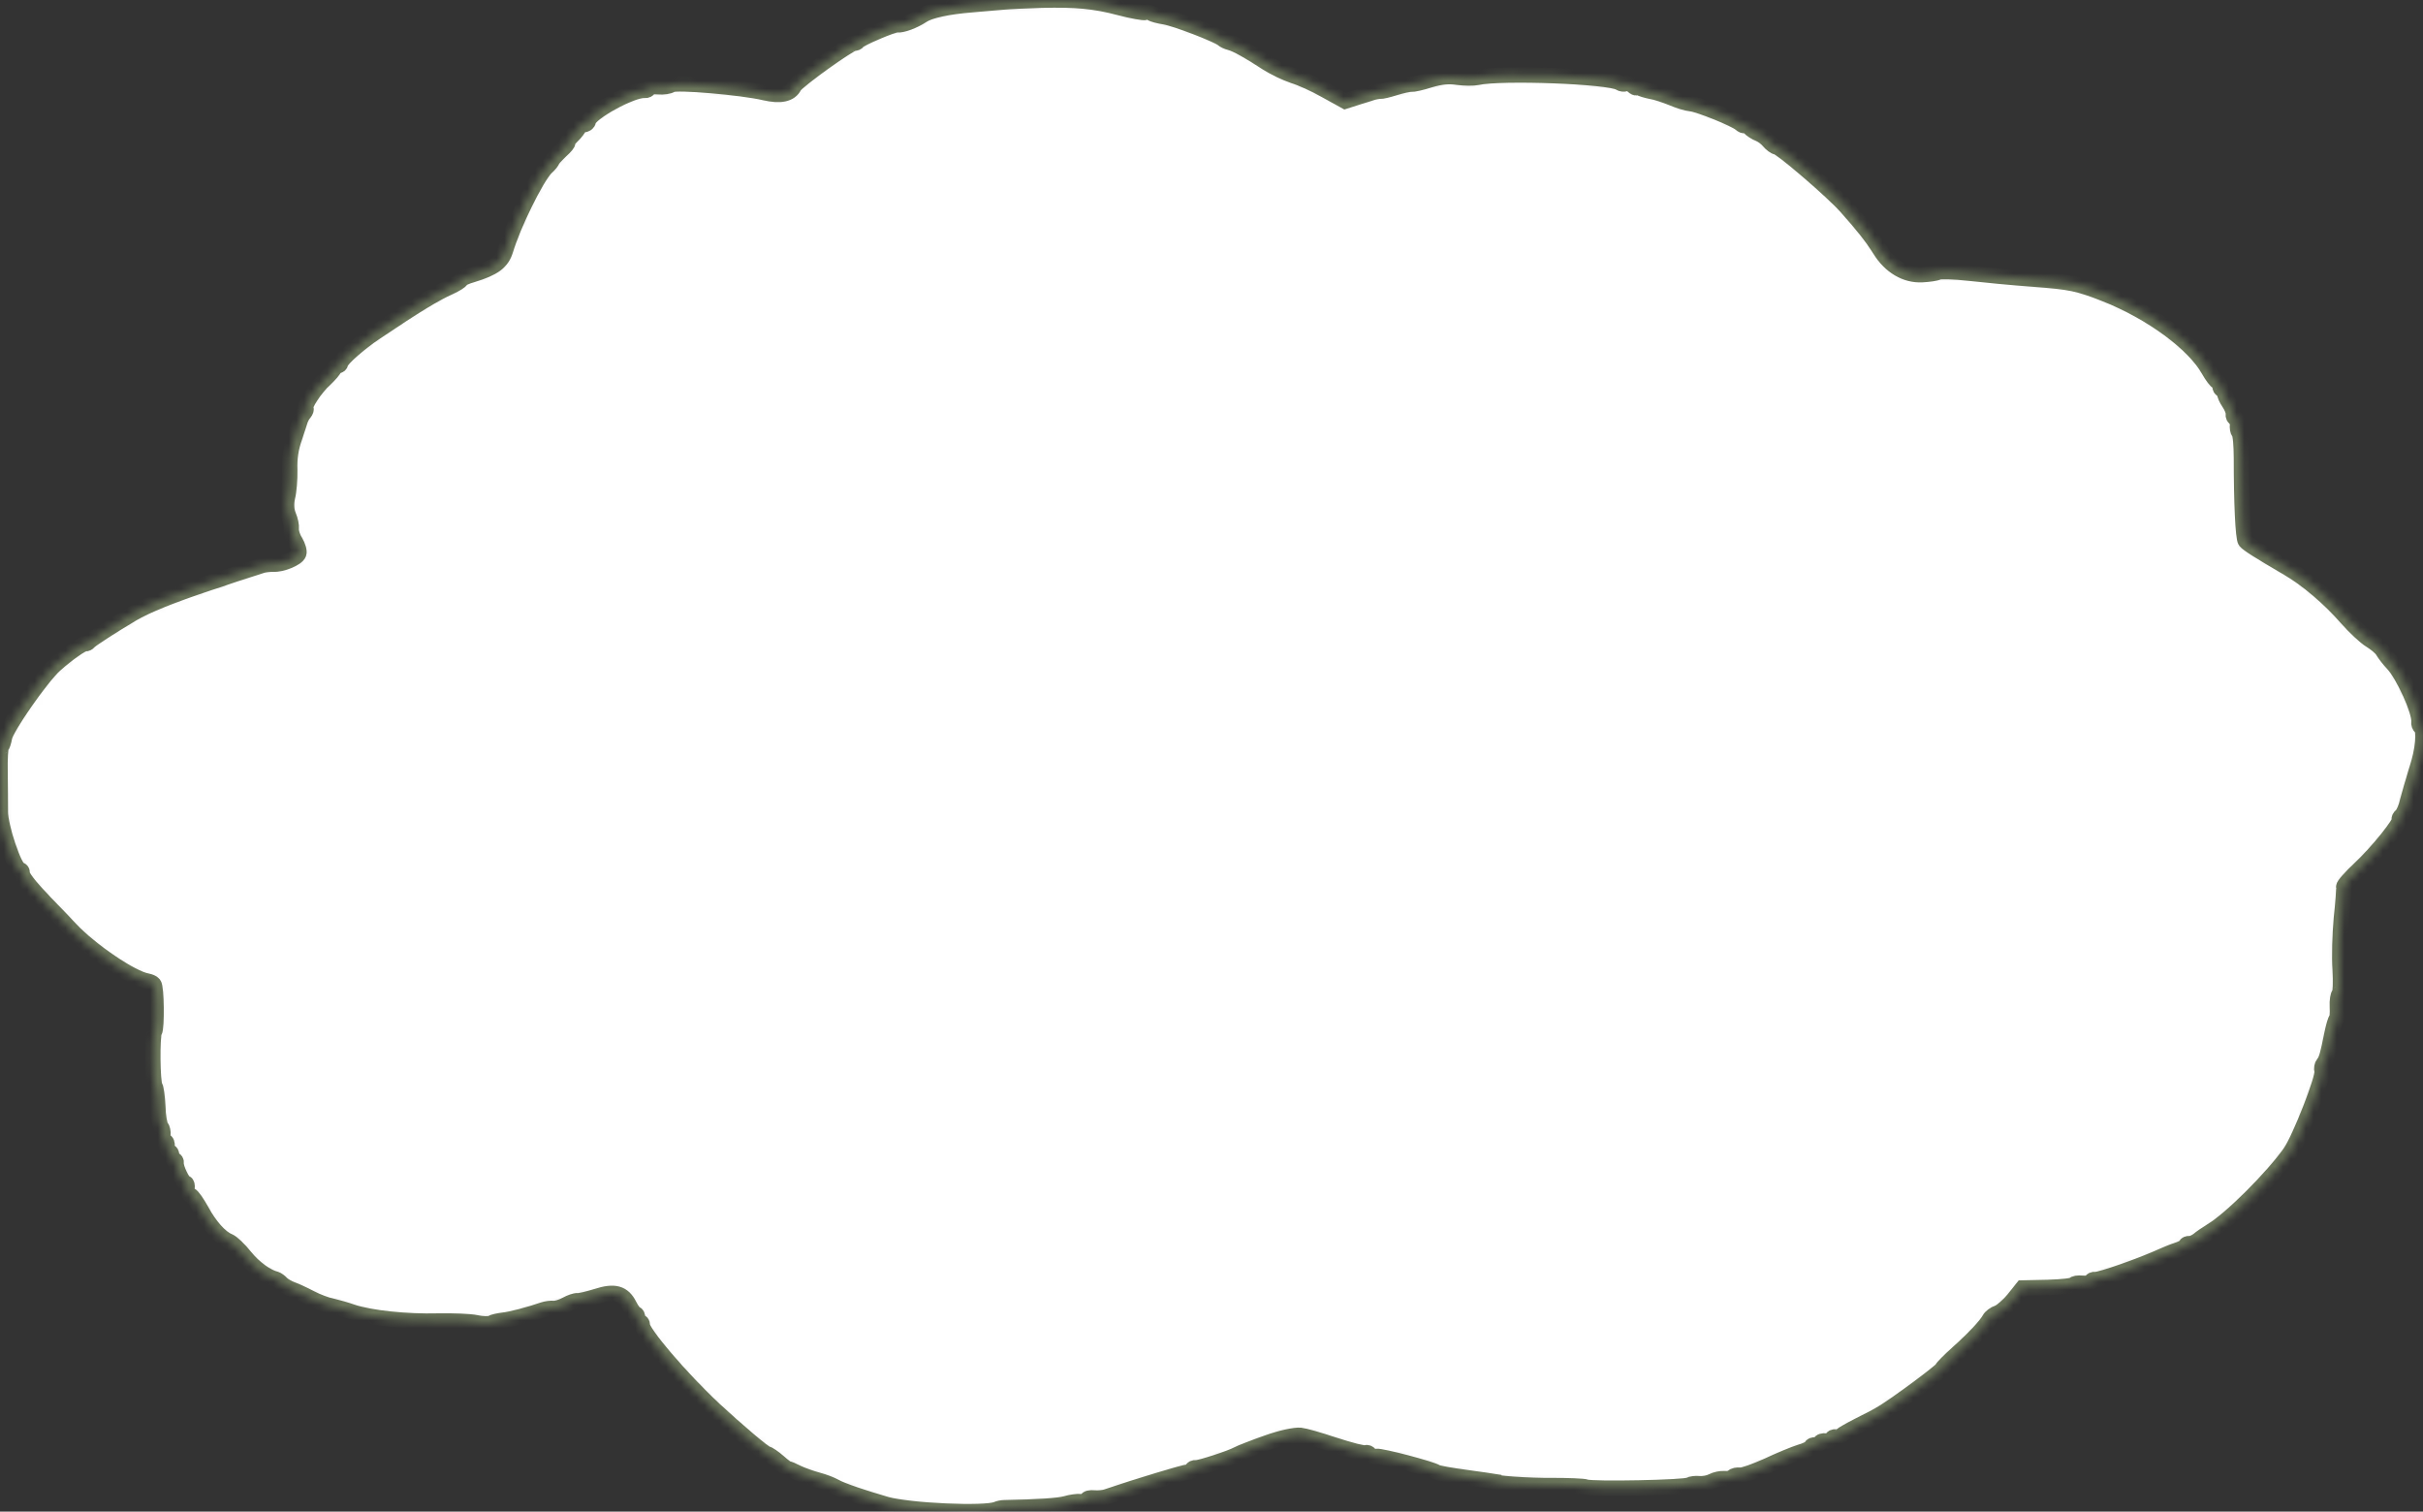 <?xml version="1.0" encoding="UTF-8"?> <svg xmlns="http://www.w3.org/2000/svg" viewBox="0 0 314.707 196.328" fill="none"><rect x="0" y="0" width="314.707" height="196.328" fill="#333333" stroke="none"/><mask id="path-1-inside-1_445_2239" fill="white"><path d="M135.246 0.025C133.448 0.079 131.133 0.181 130.097 0.276C129.098 0.374 127.324 0.528 126.217 0.616C123.078 0.865 120.786 1.359 119.789 2.009C118.672 2.745 117.213 3.286 116.528 3.22C115.986 3.168 111.656 5.023 111.426 5.39C111.333 5.543 111.14 5.622 110.96 5.605C110.418 5.553 103.454 10.561 103.151 11.213C102.655 12.236 101.378 12.503 99.353 12.048C96.338 11.336 87.771 10.609 87.208 11.009C86.926 11.209 86.143 11.328 85.494 11.266C84.844 11.203 84.286 11.279 84.261 11.472C84.241 11.632 84.004 11.771 83.715 11.743C82.163 11.594 76.545 14.655 76.405 15.745C76.372 16.002 76.09 16.202 75.802 16.174C75.513 16.146 75.24 16.282 75.215 16.474C75.19 16.667 74.792 17.212 74.293 17.684C73.83 18.158 73.56 18.554 73.704 18.568C73.812 18.578 73.462 19.031 72.843 19.588C72.259 20.149 71.748 20.716 71.735 20.812C71.719 20.94 71.369 21.394 70.914 21.804C69.654 23.078 66.639 29.213 65.674 32.463C65.176 34.07 64.166 34.816 61.351 35.681C60.556 35.897 59.893 36.222 59.877 36.351C59.856 36.511 59.181 36.932 58.406 37.28C56.349 38.218 54.05 39.619 48.771 43.167C46.652 44.585 44.303 46.663 44.237 47.176C44.212 47.369 44.047 47.515 43.831 47.494C43.651 47.477 43.45 47.619 43.425 47.812C43.4 48.004 42.84 48.664 42.217 49.253C40.938 50.396 39.434 52.717 39.722 53.037C39.818 53.143 39.709 53.425 39.536 53.636C39.326 53.843 39.128 54.246 39.023 54.495C38.954 54.748 38.598 55.817 38.242 56.886C37.785 58.173 37.576 59.515 37.636 61.046C37.66 62.282 37.527 63.892 37.328 64.586C37.149 65.413 37.182 66.292 37.465 66.936C37.72 67.512 37.875 68.306 37.829 68.659C37.78 69.043 38.01 69.812 38.378 70.366C38.709 70.918 38.912 71.618 38.802 71.9C38.576 72.527 36.608 73.344 35.484 73.268C35.047 73.258 34.381 73.324 33.999 73.449C33.654 73.579 32.666 73.873 31.827 74.149C30.987 74.425 29.959 74.748 29.537 74.902C29.116 75.056 28.007 75.436 27.056 75.734C22.361 77.294 18.97 78.655 17.149 79.745C14.657 81.225 11.671 83.145 11.53 83.391C11.441 83.512 11.244 83.623 11.063 83.605C10.666 83.567 8.736 84.939 7.127 86.374C5.349 87.988 0.784 94.525 0.587 95.772C0.477 96.345 0.299 96.88 0.178 96.966C0.058 97.051 -0.027 98.569 0.008 100.292C0.039 102.047 0.036 104.351 0.045 105.423C0.019 107.335 1.9 112.903 2.586 112.969C2.766 112.986 2.894 113.128 2.869 113.321C2.808 113.801 3.715 114.992 5.971 117.351C7.135 118.534 8.587 120.037 9.194 120.712C11.834 123.497 17.079 127.053 19.08 127.408C19.437 127.474 19.854 127.644 19.978 127.819C20.325 128.241 20.386 133.472 20.059 134.024C19.737 134.545 19.794 140.652 20.138 141.106C20.262 141.281 20.439 142.466 20.499 143.705C20.524 144.94 20.737 146.129 20.929 146.343C21.089 146.52 21.208 147.018 21.154 147.435C21.101 147.852 21.24 148.19 21.421 148.207C21.637 148.228 21.745 148.53 21.699 148.883C21.654 149.236 21.798 149.541 21.978 149.559C22.195 149.58 22.311 149.818 22.278 150.075C22.245 150.331 22.397 150.573 22.577 150.59C22.794 150.611 22.913 150.817 22.88 151.074C22.807 151.651 23.723 153.621 24.12 153.659C24.265 153.673 24.336 153.972 24.291 154.325C24.246 154.677 24.449 155.086 24.726 155.21C25.002 155.334 25.617 156.237 26.152 157.197C27.213 159.182 28.617 160.777 29.731 161.209C30.147 161.379 31.092 162.281 31.847 163.23C33.014 164.673 34.652 165.869 35.858 166.147C35.999 166.193 36.335 166.42 36.591 166.704C36.851 166.957 37.464 167.308 37.953 167.485C38.442 167.662 39.511 168.154 40.332 168.59C41.154 169.026 42.408 169.504 43.122 169.637C43.832 169.803 45.03 170.146 45.799 170.414C48.004 171.178 52.909 171.683 56.833 171.574C58.775 171.534 61.066 171.625 61.848 171.797C62.63 171.97 63.504 171.989 63.778 171.853C64.055 171.685 64.806 171.531 65.4 171.458C66.363 171.356 68.591 170.792 70.579 170.107C70.961 169.981 71.555 169.909 71.88 169.94C72.241 169.975 72.964 169.752 73.514 169.448C74.065 169.144 74.716 168.915 75.004 168.943C75.293 168.97 76.385 168.719 77.489 168.371C79.815 167.621 80.945 167.925 81.759 169.561C82.05 170.14 82.425 170.631 82.57 170.645C82.714 170.659 82.83 170.897 82.797 171.153C82.764 171.41 82.916 171.652 83.096 171.669C83.313 171.69 83.437 171.864 83.412 172.056C83.293 172.986 88.475 179.034 92.816 183.087C95.788 185.839 99.282 188.804 99.643 188.839C99.823 188.856 100.496 189.31 101.12 189.857C101.777 190.439 102.345 190.851 102.353 190.787C102.398 190.726 102.95 190.974 103.604 191.297C104.257 191.619 105.447 192.026 106.225 192.231C107.002 192.435 108.012 192.825 108.489 193.098C109.27 193.562 112.212 194.559 115.138 195.393C118.1 196.23 127.949 196.659 129.455 196.025C129.689 195.918 130.102 195.828 130.431 195.827C134.937 195.742 137.445 195.561 138.429 195.299C139.075 195.102 139.93 194.989 140.363 195.031C140.797 195.073 141.142 194.944 141.162 194.783C141.187 194.591 141.601 194.501 142.106 194.55C142.612 194.598 143.314 194.536 143.695 194.41C147.784 193.019 153.98 191.15 154.341 191.184C154.558 191.205 154.795 191.066 154.815 190.905C154.84 190.713 155.073 190.606 155.362 190.634C155.831 190.679 159.911 189.352 160.739 188.88C161.093 188.687 162.748 188.035 164.624 187.372C166.347 186.759 168.19 186.352 168.911 186.422C169.345 186.463 171.357 187.014 173.353 187.693C175.353 188.34 177.157 188.805 177.354 188.695C177.547 188.616 177.827 188.708 177.911 188.91C178.031 189.117 178.42 189.219 178.757 189.154C179.391 189.053 185.966 190.789 186.571 191.205C186.739 191.318 188.451 191.645 190.392 191.897C192.333 192.149 193.909 192.398 193.909 192.398C193.876 192.654 198.622 192.981 201.623 192.946C203.669 192.948 205.671 193.011 206.019 193.142C206.929 193.457 218.91 193.215 219.393 192.872C219.63 192.732 220.188 192.656 220.693 192.705C221.235 192.757 221.985 192.602 222.379 192.381C222.809 192.163 223.524 192.004 223.957 192.046C224.426 192.091 224.916 191.976 225.045 191.826C225.178 191.644 225.627 191.558 226.024 191.596C226.422 191.634 227.992 191.071 229.543 190.377C231.098 189.65 232.99 188.859 233.789 188.611C234.548 188.393 235.211 188.067 235.231 187.907C235.252 187.746 235.521 187.642 235.81 187.67C236.099 187.698 236.372 187.562 236.392 187.402C236.417 187.209 236.758 187.112 237.155 187.151C237.553 187.189 237.898 187.06 237.919 186.9C237.943 186.708 238.176 186.6 238.465 186.628C238.754 186.656 239.055 186.587 239.148 186.434C239.236 186.313 240.261 185.73 241.435 185.129C242.604 184.56 244.014 183.82 244.533 183.48C246.233 182.476 252.208 178.053 252.246 177.765C252.261 177.637 253.188 176.687 254.303 175.691C256.365 173.846 257.932 172.179 258.407 171.316C258.552 171.038 259.04 170.663 259.497 170.512C259.96 170.33 260.864 169.541 261.512 168.759L262.689 167.283L265.986 167.211C267.821 167.16 269.341 166.982 269.358 166.854C269.378 166.693 269.901 166.614 270.478 166.669C271.09 166.729 271.58 166.614 271.603 166.453C271.625 166.261 271.86 166.154 272.148 166.181C272.798 166.244 278.232 164.333 280.794 163.152C281.337 162.913 282.226 162.544 282.836 162.343C283.406 162.17 283.881 161.892 283.901 161.731C283.919 161.603 284.151 161.496 284.404 161.52C284.656 161.544 285.121 161.33 285.484 161.073C285.813 160.78 286.613 160.24 287.248 159.847C289.74 158.367 295.235 152.86 297.469 149.668C298.727 147.842 301.776 140.022 301.599 139.129C301.496 138.795 301.589 138.349 301.761 138.139C302.144 137.721 302.356 136.931 302.874 134.319C303.071 133.333 303.331 132.449 303.454 132.363C303.574 132.277 303.629 131.569 303.586 130.753C303.541 129.97 303.674 129.204 303.836 129.09C303.996 128.976 304.036 127.519 303.949 125.921C303.831 124.287 303.919 121.31 304.106 119.283C304.328 117.26 304.453 115.423 304.411 115.191C304.363 114.992 305.346 113.886 306.548 112.769C308.833 110.62 311.922 106.763 311.635 106.443C311.575 106.34 311.68 106.091 311.925 105.887C312.17 105.684 312.54 104.811 312.717 103.984C312.932 103.161 313.46 101.33 313.892 99.944C314.732 97.396 314.952 94.821 314.415 94.445C314.247 94.331 314.14 94.029 314.177 93.74C314.337 92.49 312.145 87.638 310.793 86.21C310.31 85.709 309.745 84.974 309.505 84.561C309.268 84.149 308.505 83.524 307.86 83.137C307.218 82.75 305.813 81.447 304.761 80.243C302.529 77.691 299.597 75.202 297.182 73.801C293.272 71.51 291.955 70.67 291.64 70.282C291.328 69.863 291.125 65.17 291.125 59.459C291.115 57.835 291.008 56.397 290.81 56.216C290.655 56.006 290.568 55.543 290.623 55.127C290.675 54.71 290.573 54.376 290.355 54.355C290.175 54.337 290.028 54.064 290.068 53.743C290.105 53.454 289.858 52.814 289.518 52.327C289.178 51.84 288.923 51.264 288.953 51.04C288.978 50.847 288.858 50.641 288.641 50.62C288.461 50.603 288.308 50.361 288.343 50.104C288.376 49.848 288.258 49.61 288.043 49.589C287.863 49.571 287.331 48.871 286.883 48.082C284.984 44.654 279.407 40.547 273.425 38.187C269.911 36.81 269.021 36.626 263.989 36.24C261.419 36.057 257.7 35.699 255.72 35.476C253.773 35.256 251.988 35.214 251.716 35.35C251.478 35.489 250.548 35.627 249.664 35.672C247.53 35.791 245.491 34.588 244.162 32.416C243.068 30.688 242.028 29.387 239.793 26.868C238.038 24.882 231.355 19.143 230.741 19.084C230.525 19.064 230.056 18.726 229.74 18.339C229.424 17.952 228.856 17.54 228.439 17.37C228.055 17.236 227.446 16.852 227.158 16.533C226.83 16.242 226.557 16.085 226.537 16.246C226.521 16.374 226.312 16.289 226.048 16.069C225.428 15.49 220.703 13.575 219.62 13.47C219.115 13.422 217.988 13.086 217.123 12.711C216.289 12.371 215.099 11.964 214.453 11.87C213.848 11.746 213.179 11.552 212.942 11.4C212.742 11.251 212.562 11.233 212.545 11.361C212.533 11.458 212.289 11.369 212.029 11.117C211.764 10.897 211.38 10.762 211.147 10.87C210.954 10.949 210.593 10.914 210.357 10.761C209.115 9.895 194.93 9.373 191.883 10.054C191.357 10.165 190.226 10.154 189.327 10.035C188.18 9.859 187.145 9.954 185.739 10.371C184.671 10.722 183.543 10.971 183.254 10.943C183.001 10.918 182.062 11.12 181.187 11.393C180.347 11.669 179.444 11.874 179.227 11.853C179.047 11.836 178.561 11.919 178.179 12.044C177.838 12.141 176.886 12.439 176.123 12.69L174.714 13.138L172.222 11.763C170.86 10.983 168.961 10.118 167.975 9.829C167.029 9.51 165.479 8.777 164.534 8.167C162.275 6.684 160.605 5.744 159.791 5.536C159.402 5.434 158.954 5.228 158.758 5.047C158.097 4.497 152.699 2.419 151.268 2.184C150.514 2.079 149.704 1.839 149.5 1.722C149.3 1.573 148.975 1.541 148.746 1.617C148.553 1.696 147.053 1.421 145.462 1.008C142.102 0.133 139.9 -0.079 135.246 0.025Z"></path></mask><path d="M135.246 0.025C133.448 0.079 131.133 0.181 130.097 0.276C129.098 0.374 127.324 0.528 126.217 0.616C123.078 0.865 120.786 1.359 119.789 2.009C118.672 2.745 117.213 3.286 116.528 3.22C115.986 3.168 111.656 5.023 111.426 5.39C111.333 5.543 111.14 5.622 110.96 5.605C110.418 5.553 103.454 10.561 103.151 11.213C102.655 12.236 101.378 12.503 99.353 12.048C96.338 11.336 87.771 10.609 87.208 11.009C86.926 11.209 86.143 11.328 85.494 11.266C84.844 11.203 84.286 11.279 84.261 11.472C84.241 11.632 84.004 11.771 83.715 11.743C82.163 11.594 76.545 14.655 76.405 15.745C76.372 16.002 76.09 16.202 75.802 16.174C75.513 16.146 75.24 16.282 75.215 16.474C75.19 16.667 74.792 17.212 74.293 17.684C73.83 18.158 73.56 18.554 73.704 18.568C73.812 18.578 73.462 19.031 72.843 19.588C72.259 20.149 71.748 20.716 71.735 20.812C71.719 20.94 71.369 21.394 70.914 21.804C69.654 23.078 66.639 29.213 65.674 32.463C65.176 34.07 64.166 34.816 61.351 35.681C60.556 35.897 59.893 36.222 59.877 36.351C59.856 36.511 59.181 36.932 58.406 37.28C56.349 38.218 54.05 39.619 48.771 43.167C46.652 44.585 44.303 46.663 44.237 47.176C44.212 47.369 44.047 47.515 43.831 47.494C43.651 47.477 43.45 47.619 43.425 47.812C43.4 48.004 42.84 48.664 42.217 49.253C40.938 50.396 39.434 52.717 39.722 53.037C39.818 53.143 39.709 53.425 39.536 53.636C39.326 53.843 39.128 54.246 39.023 54.495C38.954 54.748 38.598 55.817 38.242 56.886C37.785 58.173 37.576 59.515 37.636 61.046C37.66 62.282 37.527 63.892 37.328 64.586C37.149 65.413 37.182 66.292 37.465 66.936C37.72 67.512 37.875 68.306 37.829 68.659C37.78 69.043 38.01 69.812 38.378 70.366C38.709 70.918 38.912 71.618 38.802 71.9C38.576 72.527 36.608 73.344 35.484 73.268C35.047 73.258 34.381 73.324 33.999 73.449C33.654 73.579 32.666 73.873 31.827 74.149C30.987 74.425 29.959 74.748 29.537 74.902C29.116 75.056 28.007 75.436 27.056 75.734C22.361 77.294 18.97 78.655 17.149 79.745C14.657 81.225 11.671 83.145 11.53 83.391C11.441 83.512 11.244 83.623 11.063 83.605C10.666 83.567 8.736 84.939 7.127 86.374C5.349 87.988 0.784 94.525 0.587 95.772C0.477 96.345 0.299 96.88 0.178 96.966C0.058 97.051 -0.027 98.569 0.008 100.292C0.039 102.047 0.036 104.351 0.045 105.423C0.019 107.335 1.9 112.903 2.586 112.969C2.766 112.986 2.894 113.128 2.869 113.321C2.808 113.801 3.715 114.992 5.971 117.351C7.135 118.534 8.587 120.037 9.194 120.712C11.834 123.497 17.079 127.053 19.08 127.408C19.437 127.474 19.854 127.644 19.978 127.819C20.325 128.241 20.386 133.472 20.059 134.024C19.737 134.545 19.794 140.652 20.138 141.106C20.262 141.281 20.439 142.466 20.499 143.705C20.524 144.94 20.737 146.129 20.929 146.343C21.089 146.52 21.208 147.018 21.154 147.435C21.101 147.852 21.24 148.19 21.421 148.207C21.637 148.228 21.745 148.53 21.699 148.883C21.654 149.236 21.798 149.541 21.978 149.559C22.195 149.58 22.311 149.818 22.278 150.075C22.245 150.331 22.397 150.573 22.577 150.59C22.794 150.611 22.913 150.817 22.88 151.074C22.807 151.651 23.723 153.621 24.12 153.659C24.265 153.673 24.336 153.972 24.291 154.325C24.246 154.677 24.449 155.086 24.726 155.21C25.002 155.334 25.617 156.237 26.152 157.197C27.213 159.182 28.617 160.777 29.731 161.209C30.147 161.379 31.092 162.281 31.847 163.23C33.014 164.673 34.652 165.869 35.858 166.147C35.999 166.193 36.335 166.42 36.591 166.704C36.851 166.957 37.464 167.308 37.953 167.485C38.442 167.662 39.511 168.154 40.332 168.59C41.154 169.026 42.408 169.504 43.122 169.637C43.832 169.803 45.03 170.146 45.799 170.414C48.004 171.178 52.909 171.683 56.833 171.574C58.775 171.534 61.066 171.625 61.848 171.797C62.63 171.97 63.504 171.989 63.778 171.853C64.055 171.685 64.806 171.531 65.4 171.458C66.363 171.356 68.591 170.792 70.579 170.107C70.961 169.981 71.555 169.909 71.88 169.94C72.241 169.975 72.964 169.752 73.514 169.448C74.065 169.144 74.716 168.915 75.004 168.943C75.293 168.97 76.385 168.719 77.489 168.371C79.815 167.621 80.945 167.925 81.759 169.561C82.05 170.14 82.425 170.631 82.57 170.645C82.714 170.659 82.83 170.897 82.797 171.153C82.764 171.41 82.916 171.652 83.096 171.669C83.313 171.69 83.437 171.864 83.412 172.056C83.293 172.986 88.475 179.034 92.816 183.087C95.788 185.839 99.282 188.804 99.643 188.839C99.823 188.856 100.496 189.31 101.12 189.857C101.777 190.439 102.345 190.851 102.353 190.787C102.398 190.726 102.95 190.974 103.604 191.297C104.257 191.619 105.447 192.026 106.225 192.231C107.002 192.435 108.012 192.825 108.489 193.098C109.27 193.562 112.212 194.559 115.138 195.393C118.1 196.23 127.949 196.659 129.455 196.025C129.689 195.918 130.102 195.828 130.431 195.827C134.937 195.742 137.445 195.561 138.429 195.299C139.075 195.102 139.93 194.989 140.363 195.031C140.797 195.073 141.142 194.944 141.162 194.783C141.187 194.591 141.601 194.501 142.106 194.55C142.612 194.598 143.314 194.536 143.695 194.41C147.784 193.019 153.98 191.15 154.341 191.184C154.558 191.205 154.795 191.066 154.815 190.905C154.84 190.713 155.073 190.606 155.362 190.634C155.831 190.679 159.911 189.352 160.739 188.88C161.093 188.687 162.748 188.035 164.624 187.372C166.347 186.759 168.19 186.352 168.911 186.422C169.345 186.463 171.357 187.014 173.353 187.693C175.353 188.34 177.157 188.805 177.354 188.695C177.547 188.616 177.827 188.708 177.911 188.91C178.031 189.117 178.42 189.219 178.757 189.154C179.391 189.053 185.966 190.789 186.571 191.205C186.739 191.318 188.451 191.645 190.392 191.897C192.333 192.149 193.909 192.398 193.909 192.398C193.876 192.654 198.622 192.981 201.623 192.946C203.669 192.948 205.671 193.011 206.019 193.142C206.929 193.457 218.91 193.215 219.393 192.872C219.63 192.732 220.188 192.656 220.693 192.705C221.235 192.757 221.985 192.602 222.379 192.381C222.809 192.163 223.524 192.004 223.957 192.046C224.426 192.091 224.916 191.976 225.045 191.826C225.178 191.644 225.627 191.558 226.024 191.596C226.422 191.634 227.992 191.071 229.543 190.377C231.098 189.65 232.99 188.859 233.789 188.611C234.548 188.393 235.211 188.067 235.231 187.907C235.252 187.746 235.521 187.642 235.81 187.67C236.099 187.698 236.372 187.562 236.392 187.402C236.417 187.209 236.758 187.112 237.155 187.151C237.553 187.189 237.898 187.06 237.919 186.9C237.943 186.708 238.176 186.6 238.465 186.628C238.754 186.656 239.055 186.587 239.148 186.434C239.236 186.313 240.261 185.73 241.435 185.129C242.604 184.56 244.014 183.82 244.533 183.48C246.233 182.476 252.208 178.053 252.246 177.765C252.261 177.637 253.188 176.687 254.303 175.691C256.365 173.846 257.932 172.179 258.407 171.316C258.552 171.038 259.04 170.663 259.497 170.512C259.96 170.33 260.864 169.541 261.512 168.759L262.689 167.283L265.986 167.211C267.821 167.16 269.341 166.982 269.358 166.854C269.378 166.693 269.901 166.614 270.478 166.669C271.09 166.729 271.58 166.614 271.603 166.453C271.625 166.261 271.86 166.154 272.148 166.181C272.798 166.244 278.232 164.333 280.794 163.152C281.337 162.913 282.226 162.544 282.836 162.343C283.406 162.17 283.881 161.892 283.901 161.731C283.919 161.603 284.151 161.496 284.404 161.52C284.656 161.544 285.121 161.33 285.484 161.073C285.813 160.78 286.613 160.24 287.248 159.847C289.74 158.367 295.235 152.86 297.469 149.668C298.727 147.842 301.776 140.022 301.599 139.129C301.496 138.795 301.589 138.349 301.761 138.139C302.144 137.721 302.356 136.931 302.874 134.319C303.071 133.333 303.331 132.449 303.454 132.363C303.574 132.277 303.629 131.569 303.586 130.753C303.541 129.97 303.674 129.204 303.836 129.09C303.996 128.976 304.036 127.519 303.949 125.921C303.831 124.287 303.919 121.31 304.106 119.283C304.328 117.26 304.453 115.423 304.411 115.191C304.363 114.992 305.346 113.886 306.548 112.769C308.833 110.62 311.922 106.763 311.635 106.443C311.575 106.34 311.68 106.091 311.925 105.887C312.17 105.684 312.54 104.811 312.717 103.984C312.932 103.161 313.46 101.33 313.892 99.944C314.732 97.396 314.952 94.821 314.415 94.445C314.247 94.331 314.14 94.029 314.177 93.74C314.337 92.49 312.145 87.638 310.793 86.21C310.31 85.709 309.745 84.974 309.505 84.561C309.268 84.149 308.505 83.524 307.86 83.137C307.218 82.75 305.813 81.447 304.761 80.243C302.529 77.691 299.597 75.202 297.182 73.801C293.272 71.51 291.955 70.67 291.64 70.282C291.328 69.863 291.125 65.17 291.125 59.459C291.115 57.835 291.008 56.397 290.81 56.216C290.655 56.006 290.568 55.543 290.623 55.127C290.675 54.71 290.573 54.376 290.355 54.355C290.175 54.337 290.028 54.064 290.068 53.743C290.105 53.454 289.858 52.814 289.518 52.327C289.178 51.84 288.923 51.264 288.953 51.04C288.978 50.847 288.858 50.641 288.641 50.62C288.461 50.603 288.308 50.361 288.343 50.104C288.376 49.848 288.258 49.61 288.043 49.589C287.863 49.571 287.331 48.871 286.883 48.082C284.984 44.654 279.407 40.547 273.425 38.187C269.911 36.81 269.021 36.626 263.989 36.24C261.419 36.057 257.7 35.699 255.72 35.476C253.773 35.256 251.988 35.214 251.716 35.35C251.478 35.489 250.548 35.627 249.664 35.672C247.53 35.791 245.491 34.588 244.162 32.416C243.068 30.688 242.028 29.387 239.793 26.868C238.038 24.882 231.355 19.143 230.741 19.084C230.525 19.064 230.056 18.726 229.74 18.339C229.424 17.952 228.856 17.54 228.439 17.37C228.055 17.236 227.446 16.852 227.158 16.533C226.83 16.242 226.557 16.085 226.537 16.246C226.521 16.374 226.312 16.289 226.048 16.069C225.428 15.49 220.703 13.575 219.62 13.47C219.115 13.422 217.988 13.086 217.123 12.711C216.289 12.371 215.099 11.964 214.453 11.87C213.848 11.746 213.179 11.552 212.942 11.4C212.742 11.251 212.562 11.233 212.545 11.361C212.533 11.458 212.289 11.369 212.029 11.117C211.764 10.897 211.38 10.762 211.147 10.87C210.954 10.949 210.593 10.914 210.357 10.761C209.115 9.895 194.93 9.373 191.883 10.054C191.357 10.165 190.226 10.154 189.327 10.035C188.18 9.859 187.145 9.954 185.739 10.371C184.671 10.722 183.543 10.971 183.254 10.943C183.001 10.918 182.062 11.12 181.187 11.393C180.347 11.669 179.444 11.874 179.227 11.853C179.047 11.836 178.561 11.919 178.179 12.044C177.838 12.141 176.886 12.439 176.123 12.69L174.714 13.138L172.222 11.763C170.86 10.983 168.961 10.118 167.975 9.829C167.029 9.51 165.479 8.777 164.534 8.167C162.275 6.684 160.605 5.744 159.791 5.536C159.402 5.434 158.954 5.228 158.758 5.047C158.097 4.497 152.699 2.419 151.268 2.184C150.514 2.079 149.704 1.839 149.5 1.722C149.3 1.573 148.975 1.541 148.746 1.617C148.553 1.696 147.053 1.421 145.462 1.008C142.102 0.133 139.9 -0.079 135.246 0.025Z" fill="white" stroke="#6B765B" stroke-width="2" mask="url(#path-1-inside-1_445_2239)"></path></svg> 